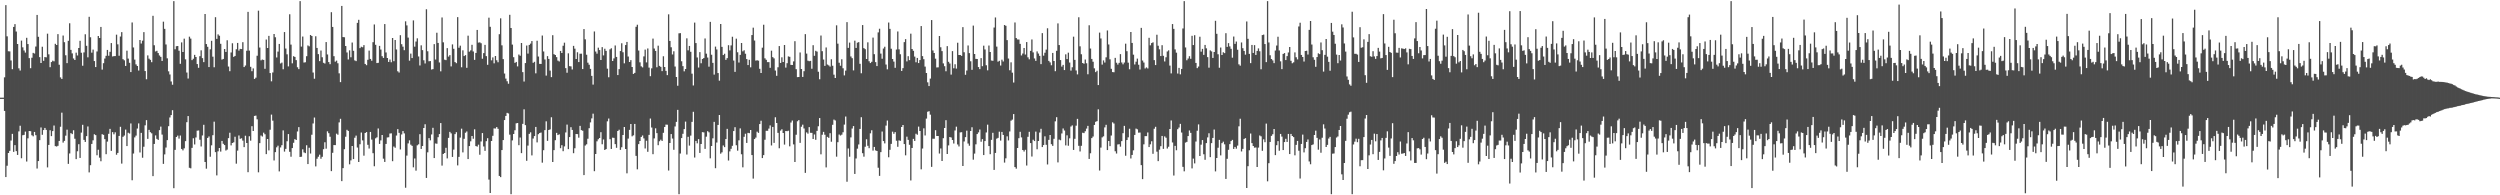 <svg xmlns="http://www.w3.org/2000/svg" width="1920" height="150"><path d="M0 75.000h1v1.000H0zM1 75.000h1v1.000H1zM2 75.000h1v1.000H2zM3 59.372h1v25.826H3zM4 3.967h1v132.038H4zM5 27.894h1v99.387H5zM6 39.347h1v78.169H6zM7 39.497h1v76.387H7zM8 46.451h1v61.503H8zM9 53.147h1v49.649H9zM10 20.670h1v95.961H10zM11 18.551h1v92.919H11zM12 24.210h1v91.854H12zM13 33.790h1v85.202H13zM14 52.454h1v48.459H14zM15 54.187h1v42.398H15zM16 31.165h1v90.364H16zM17 36.328h1v67.541H17zM18 38.745h1v64.827H18zM19 40.407h1v60.656H19zM20 29.021h1v95.056H20zM21 33.857h1v72.370H21zM22 44.639h1v55.967H22zM23 52.365h1v48.395H23zM24 44.328h1v59.547H24zM25 40.620h1v64.100H25zM26 41.111h1v60.233H26zM27 35.729h1v68.101H27zM28 11.488h1v117.954H28zM29 28.242h1v95.442H29zM30 43.863h1v63.766H30zM31 48.397h1v49.522H31zM32 35.875h1v67.668H32zM33 46.673h1v53.222H33zM34 43.830h1v54.415H34zM35 44.013h1v55.746H35zM36 25.882h1v102.685H36zM37 41.720h1v69.605H37zM38 51.597h1v48.431H38zM39 47.690h1v56.860H39zM40 46.585h1v54.100H40zM41 47.104h1v49.302H41zM42 33.639h1v78.599H42zM43 34.553h1v78.008H43zM44 26.211h1v85.754H44zM45 49.736h1v58.486H45zM46 59.439h1v37.895H46zM47 60.627h1v25.900H47zM48 27.280h1v82.243H48zM49 32.389h1v75.816H49zM50 42.453h1v61.716H50zM51 48.483h1v51.077H51zM52 31.341h1v94.525H52zM53 17.874h1v99.999H53zM54 38.322h1v63.910H54zM55 41.004h1v62.012H55zM56 44.882h1v55.181H56zM57 46.074h1v60.497H57zM58 40.465h1v81.771H58zM59 42.609h1v73.577H59zM60 36.885h1v73.842H60zM61 31.350h1v89.944H61zM62 40.482h1v61.362H62zM63 50.484h1v45.357H63zM64 40.224h1v67.198H64zM65 26.299h1v82.685H65zM66 35.200h1v69.342H66zM67 44.026h1v53.113H67zM68 12.894h1v119.522H68zM69 28.633h1v98.233H69zM70 40.426h1v70.103H70zM71 38.087h1v69.706H71zM72 46.881h1v56.213H72zM73 51.501h1v52.272H73zM74 39.523h1v79.698H74zM75 27.650h1v87.338H75zM76 29.189h1v91.909H76zM77 20.689h1v103.140H77zM78 53.479h1v49.609H78zM79 48.550h1v55.048H79zM80 44.934h1v61.902H80zM81 42.835h1v75.613H81zM82 38.365h1v70.375H82zM83 42.792h1v59.988H83zM84 39.762h1v59.208H84zM85 33.060h1v82.816H85zM86 43.359h1v58.113H86zM87 43.111h1v60.073H87zM88 43.059h1v58.560H88zM89 26.641h1v92.197H89zM90 34.065h1v83.397H90zM91 42.780h1v61.620H91zM92 28.074h1v69.328H92zM93 24.698h1v100.953H93zM94 45.487h1v59.564H94zM95 46.310h1v57.782H95zM96 50.641h1v48.884H96zM97 38.922h1v73.244H97zM98 45.018h1v56.934H98zM99 48.242h1v54.337H99zM100 55.366h1v39.460H100zM101 17.233h1v121.234H101zM102 36.430h1v81.507H102zM103 45.785h1v59.737H103zM104 49.454h1v54.676H104zM105 50.704h1v47.997H105zM106 54.178h1v40.588H106zM107 30.723h1v86.385H107zM108 33.433h1v68.586H108zM109 31.238h1v89.876H109zM110 24.697h1v87.994H110zM111 54.558h1v41.674H111zM112 60.853h1v31.422H112zM113 42.521h1v64.126H113zM114 45.049h1v54.670H114zM115 45.977h1v55.572H115zM116 47.750h1v54.658H116zM117 12.158h1v123.123H117zM118 34.779h1v75.745H118zM119 39.526h1v64.486H119zM120 39.039h1v67.626H120zM121 40.777h1v66.705H121zM122 42.600h1v57.366H122zM123 43.667h1v53.547H123zM124 46.814h1v56.534H124zM125 16.665h1v109.205H125zM126 22.175h1v96.403H126zM127 34.134h1v79.145H127zM128 44.808h1v62.805H128zM129 54.795h1v42.139H129zM130 57.214h1v33.011H130zM131 62.576h1v25.808H131zM132 65.055h1v19.559H132zM133 0.859h1v143.698H133zM134 37.818h1v77.267H134zM135 35.476h1v69.735H135zM136 35.313h1v68.840H136zM137 38.984h1v67.483H137zM138 48.979h1v55.130H138zM139 32.538h1v81.859H139zM140 39.916h1v75.584H140zM141 29.719h1v84.225H141zM142 45.568h1v62.823H142zM143 55.724h1v38.114H143zM144 60.308h1v28.852H144zM145 28.171h1v100.675H145zM146 29.649h1v99.651H146zM147 46.188h1v67.398H147zM148 45.098h1v61.096H148zM149 42.156h1v68.807H149zM150 43.751h1v61.839H150zM151 49.196h1v51.160H151zM152 52.096h1v48.092H152zM153 43.185h1v64.136H153zM154 38.670h1v73.790H154zM155 44.632h1v59.410H155zM156 47.715h1v48.155H156zM157 10.752h1v113.644H157zM158 33.866h1v95.679H158zM159 35.956h1v69.967H159zM160 51.491h1v53.333H160zM161 37.873h1v82.491H161zM162 31.337h1v80.259H162zM163 43.506h1v60.338H163zM164 51.667h1v41.777H164zM165 13.216h1v103.622H165zM166 29.834h1v104.889H166zM167 26.396h1v89.827H167zM168 27.450h1v86.229H168zM169 33.654h1v82.800H169zM170 45.749h1v62.464H170zM171 45.272h1v65.191H171zM172 37.653h1v73.761H172zM173 39.866h1v75.753H173zM174 30.915h1v83.957H174zM175 51.078h1v55.022H175zM176 54.671h1v47.293H176zM177 40.318h1v71.327H177zM178 33.247h1v76.579H178zM179 43.689h1v65.620H179zM180 42.977h1v62.052H180zM181 37.843h1v87.839H181zM182 32.973h1v82.713H182zM183 38.883h1v65.143H183zM184 37.518h1v69.078H184zM185 37.702h1v68.469H185zM186 32.405h1v75.578H186zM187 51.507h1v61.475H187zM188 50.337h1v53.905H188zM189 38.977h1v70.871H189zM190 9.105h1v123.156H190zM191 38.867h1v65.774H191zM192 51.309h1v56.702H192zM193 54.682h1v42.219H193zM194 52.511h1v48.116H194zM195 60.607h1v28.412H195zM196 59.650h1v29.137H196zM197 42.810h1v48.839H197zM198 8.203h1v124.145H198zM199 36.498h1v73.419H199zM200 46.346h1v57.762H200zM201 45.707h1v59.162H201zM202 46.037h1v55.850H202zM203 52.856h1v50.241H203zM204 30.369h1v88.017H204zM205 36.865h1v69.886H205zM206 27.548h1v87.964H206zM207 56.094h1v43.529H207zM208 62.441h1v25.552H208zM209 55.659h1v37.016H209zM210 26.104h1v97.110H210zM211 28.607h1v88.232H211zM212 44.115h1v69.019H212zM213 39.629h1v72.263H213zM214 33.758h1v97.888H214zM215 48.733h1v64.535H215zM216 48.067h1v63.428H216zM217 53.172h1v46.972H217zM218 24.641h1v91.763H218zM219 37.289h1v77.058H219zM220 41.725h1v66.776H220zM221 50.997h1v51.975H221zM222 10.979h1v105.587H222zM223 34.248h1v86.110H223zM224 48.635h1v65.092H224zM225 43.137h1v66.533H225zM226 43.700h1v63.138H226zM227 46.164h1v61.360H227zM228 51.646h1v49.343H228zM229 53.107h1v44.515H229zM230 0.859h1v119.692H230zM231 35.772h1v84.621H231zM232 28.043h1v86.650H232zM233 48.044h1v68.980H233zM234 47.805h1v69.794H234zM235 43.178h1v68.389H235zM236 34.930h1v91.094H236zM237 35.585h1v77.887H237zM238 26.866h1v91.057H238zM239 27.662h1v75.812H239zM240 55.691h1v39.112H240zM241 60.493h1v29.779H241zM242 27.835h1v99.961H242zM243 36.837h1v85.048H243zM244 41.580h1v78.809H244zM245 46.944h1v71.859H245zM246 38.833h1v83.063H246zM247 44.001h1v76.415H247zM248 48.214h1v66.374H248zM249 48.786h1v60.449H249zM250 32.291h1v81.905H250zM251 41.846h1v59.008H251zM252 47.651h1v54.632H252zM253 49.286h1v55.714H253zM254 9.365h1v122.042H254zM255 20.665h1v96.706H255zM256 43.140h1v68.261H256zM257 47.364h1v64.088H257zM258 46.566h1v56.092H258zM259 48.565h1v54.888H259zM260 56.337h1v37.646H260zM261 63.057h1v28.203H261zM262 4.551h1v134.549H262zM263 28.444h1v100.661H263zM264 28.622h1v85.964H264zM265 35.326h1v69.711H265zM266 40.273h1v59.413H266zM267 45.646h1v54.910H267zM268 38.634h1v87.563H268zM269 43.992h1v79.198H269zM270 32.672h1v79.434H270zM271 39.033h1v83.118H271zM272 46.363h1v59.395H272zM273 46.942h1v57.187H273zM274 17.559h1v95.754H274zM275 15.213h1v109.216H275zM276 36.943h1v73.864H276zM277 35.869h1v65.912H277zM278 36.289h1v71.551H278zM279 34.649h1v84.917H279zM280 49.079h1v53.048H280zM281 50.057h1v51.380H281zM282 45.934h1v65.280H282zM283 38.858h1v75.209H283zM284 45.268h1v56.081H284zM285 46.657h1v60.558H285zM286 32.396h1v85.270H286zM287 18.792h1v108.912H287zM288 34.421h1v71.795H288zM289 48.420h1v57.070H289zM290 48.222h1v50.464H290zM291 35.232h1v75.299H291zM292 38.025h1v69.787H292zM293 43.152h1v60.537H293zM294 44.468h1v77.413H294zM295 18.488h1v105.897H295zM296 40.279h1v70.241H296zM297 44.549h1v61.034H297zM298 47.552h1v57.875H298zM299 45.733h1v56.795H299zM300 47.837h1v54.552H300zM301 29.196h1v94.583H301zM302 47.019h1v65.532H302zM303 30.728h1v82.753H303zM304 38.011h1v66.067H304zM305 54.751h1v44.425H305zM306 55.731h1v46.290H306zM307 27.056h1v87.713H307zM308 33.942h1v69.332H308zM309 35.816h1v64.834H309zM310 38.537h1v63.888H310zM311 16.366h1v127.801H311zM312 19.489h1v100.013H312zM313 28.858h1v81.288H313zM314 46.570h1v61.200H314zM315 41.183h1v69.928H315zM316 44.571h1v67.442H316zM317 15.676h1v112.857H317zM318 35.830h1v85.866H318zM319 31.913h1v99.143H319zM320 29.446h1v82.190H320zM321 43.346h1v67.502H321zM322 50.285h1v52.766H322zM323 34.828h1v79.562H323zM324 38.514h1v73.606H324zM325 46.290h1v52.034H325zM326 48.754h1v46.661H326zM327 7.120h1v129.541H327zM328 39.379h1v77.626H328zM329 47.047h1v59.056H329zM330 46.881h1v60.890H330zM331 53.387h1v49.865H331zM332 53.069h1v45.057H332zM333 33.912h1v87.461H333zM334 45.699h1v64.459H334zM335 25.158h1v85.234H335zM336 32.956h1v72.416H336zM337 47.994h1v54.947H337zM338 54.807h1v39.718H338zM339 13.390h1v113.797H339zM340 32.514h1v85.687H340zM341 45.805h1v71.722H341zM342 46.169h1v67.318H342zM343 36.978h1v84.672H343zM344 43.481h1v62.418H344zM345 42.319h1v58.959H345zM346 50.970h1v51.458H346zM347 34.083h1v86.467H347zM348 37.476h1v77.440H348zM349 47.655h1v55.350H349zM350 48.552h1v52.992H350zM351 13.150h1v113.855H351zM352 36.648h1v83.843H352zM353 35.088h1v70.587H353zM354 51.676h1v47.151H354zM355 38.641h1v78.391H355zM356 43.076h1v63.505H356zM357 42.363h1v59.595H357zM358 52.047h1v48.939H358zM359 27.387h1v94.801H359zM360 39.685h1v72.495H360zM361 38.700h1v69.864H361zM362 34.395h1v70.070H362zM363 39.545h1v66.979H363zM364 45.997h1v53.339H364zM365 40.676h1v71.512H365zM366 22.983h1v89.626H366zM367 32.735h1v78.384H367zM368 32.512h1v86.336H368zM369 33.210h1v75.418H369zM370 45.124h1v57.080H370zM371 40.784h1v71.684H371zM372 34.446h1v81.428H372zM373 43.117h1v65.301H373zM374 49.757h1v56.386H374zM375 13.552h1v124.366H375zM376 20.577h1v127.626H376zM377 46.350h1v61.945H377zM378 44.076h1v60.244H378zM379 48.619h1v50.007H379zM380 43.027h1v55.693H380zM381 46.294h1v51.272H381zM382 47.802h1v51.106H382zM383 26.258h1v108.854H383zM384 14.086h1v121.937H384zM385 34.817h1v80.451H385zM386 45.428h1v62.159H386zM387 56.493h1v35.694H387zM388 60.380h1v28.641H388zM389 62.424h1v24.282H389zM390 64.288h1v22.837H390zM391 11.371h1v92.079H391zM392 21.519h1v127.622H392zM393 34.262h1v73.548H393zM394 43.952h1v58.944H394zM395 48.263h1v51.757H395zM396 47.541h1v47.176H396zM397 50.980h1v43.490H397zM398 41.894h1v69.640H398zM399 42.828h1v62.804H399zM400 33.011h1v84.613H400zM401 55.412h1v39.694H401zM402 62.605h1v21.356H402zM403 48.447h1v47.675H403zM404 34.988h1v88.497H404zM405 41.163h1v70.640H405zM406 34.503h1v68.282H406zM407 33.481h1v68.150H407zM408 31.528h1v87.816H408zM409 48.221h1v58.149H409zM410 47.470h1v57.017H410zM411 56.332h1v41.156H411zM412 31.288h1v78.052H412zM413 43.404h1v59.640H413zM414 49.073h1v53.051H414zM415 49.083h1v52.701H415zM416 27.277h1v97.665H416zM417 39.541h1v75.835H417zM418 45.668h1v54.267H418zM419 58.075h1v35.084H419zM420 43.124h1v65.078H420zM421 45.269h1v54.559H421zM422 54.238h1v45.139H422zM423 59.228h1v30.817H423zM424 27.010h1v97.429H424zM425 41.645h1v73.641H425zM426 42.247h1v65.451H426zM427 43.883h1v58.153H427zM428 46.557h1v57.194H428zM429 47.208h1v55.983H429zM430 39.108h1v74.711H430zM431 40.694h1v70.840H431zM432 35.102h1v81.023H432zM433 32.756h1v79.670H433zM434 52.305h1v49.451H434zM435 55.885h1v39.794H435zM436 40.939h1v73.604H436zM437 50.810h1v54.464H437zM438 50.993h1v46.690H438zM439 53.350h1v46.453H439zM440 35.228h1v82.446H440zM441 37.360h1v76.518H441zM442 45.306h1v57.616H442zM443 40.153h1v62.874H443zM444 47.648h1v58.056H444zM445 41.252h1v55.423H445zM446 41.211h1v58.728H446zM447 53.035h1v47.372H447zM448 22.339h1v112.138H448zM449 30.211h1v81.580H449zM450 42.033h1v68.799H450zM451 48.106h1v58.425H451zM452 49.695h1v48.764H452zM453 52.910h1v41.115H453zM454 58.272h1v32.681H454zM455 64.991h1v22.319H455zM456 24.185h1v107.295H456zM457 39.558h1v78.707H457zM458 41.218h1v67.311H458zM459 36.610h1v70.349H459zM460 38.438h1v67.549H460zM461 46.081h1v55.442H461zM462 36.178h1v74.626H462zM463 42.567h1v64.551H463zM464 37.436h1v77.771H464zM465 39.074h1v75.427H465zM466 52.743h1v40.424H466zM467 59.345h1v31.710H467zM468 37.871h1v69.043H468zM469 37.061h1v77.295H469zM470 46.855h1v58.869H470zM471 44.873h1v61.009H471zM472 34.896h1v75.780H472zM473 43.717h1v69.805H473zM474 57.626h1v42.974H474zM475 53.106h1v46.517H475zM476 39.211h1v75.895H476zM477 33.231h1v79.849H477zM478 40.151h1v63.551H478zM479 48.625h1v48.904H479zM480 34.606h1v79.831H480zM481 32.205h1v100.916H481zM482 43.435h1v63.020H482zM483 47.594h1v52.162H483zM484 46.173h1v49.077H484zM485 51.466h1v53.256H485zM486 56.760h1v47.158H486zM487 55.980h1v39.189H487zM488 20.585h1v99.131H488zM489 19.005h1v111.018H489zM490 38.814h1v71.870H490zM491 47.886h1v60.419H491zM492 50.924h1v54.238H492zM493 51.740h1v52.301H493zM494 43.327h1v62.964H494zM495 38.080h1v75.918H495zM496 47.904h1v60.201H496zM497 37.246h1v79.333H497zM498 51.940h1v51.642H498zM499 58.518h1v32.502H499zM500 52.501h1v45.431H500zM501 29.624h1v88.820H501zM502 37.298h1v68.987H502zM503 39.130h1v59.448H503zM504 51.682h1v50.551H504zM505 35.097h1v76.429H505zM506 50.604h1v57.908H506zM507 51.333h1v55.919H507zM508 54.631h1v53.596H508zM509 43.214h1v58.776H509zM510 51.449h1v46.078H510zM511 54.451h1v41.268H511zM512 57.709h1v38.112H512zM513 10.988h1v119.969H513zM514 31.433h1v78.409H514zM515 36.306h1v66.645H515zM516 41.849h1v64.568H516zM517 39.353h1v75.678H517zM518 51.105h1v46.027H518zM519 59.122h1v34.472H519zM520 65.824h1v18.546H520zM521 25.615h1v123.526H521zM522 25.428h1v92.494H522zM523 47.045h1v58.997H523zM524 50.787h1v51.970H524zM525 54.766h1v44.364H525zM526 53.016h1v40.374H526zM527 29.451h1v89.229H527zM528 38.680h1v66.381H528zM529 35.262h1v76.548H529zM530 39.774h1v64.386H530zM531 56.585h1v36.988H531zM532 65.639h1v20.212H532zM533 17.349h1v103.625H533zM534 33.084h1v75.155H534zM535 44.130h1v65.963H535zM536 51.842h1v55.002H536zM537 40.061h1v77.400H537zM538 48.602h1v62.005H538zM539 45.298h1v56.165H539zM540 44.614h1v57.058H540zM541 29.529h1v84.820H541zM542 41.230h1v63.726H542zM543 44.201h1v56.567H543zM544 51.211h1v50.431H544zM545 16.817h1v104.766H545zM546 42.045h1v70.094H546zM547 48.303h1v57.950H547zM548 57.288h1v36.319H548zM549 35.774h1v93.383H549zM550 38.010h1v71.461H550zM551 56.103h1v39.844H551zM552 61.956h1v26.359H552zM553 18.439h1v99.573H553zM554 35.999h1v80.971H554zM555 42.304h1v69.434H555zM556 41.289h1v71.716H556zM557 45.975h1v60.851H557zM558 44.623h1v54.341H558zM559 34.692h1v88.604H559zM560 38.726h1v77.570H560zM561 34.853h1v79.415H561zM562 28.197h1v83.780H562zM563 46.481h1v54.153H563zM564 55.210h1v42.477H564zM565 29.700h1v81.876H565zM566 40.127h1v75.571H566zM567 48.029h1v59.729H567zM568 42.136h1v56.469H568zM569 33.024h1v85.459H569zM570 39.427h1v89.101H570zM571 38.622h1v66.418H571zM572 41.285h1v61.446H572zM573 45.378h1v64.391H573zM574 49.954h1v52.065H574zM575 45.917h1v56.402H575zM576 51.686h1v48.174H576zM577 26.943h1v92.136H577zM578 21.272h1v115.915H578zM579 31.155h1v75.631H579zM580 46.557h1v59.138H580zM581 46.294h1v54.839H581zM582 46.596h1v55.438H582zM583 52.863h1v42.421H583zM584 56.087h1v36.612H584zM585 36.587h1v84.798H585zM586 18.990h1v100.137H586zM587 44.813h1v62.503H587zM588 45.922h1v54.524H588zM589 47.705h1v52.748H589zM590 47.729h1v51.020H590zM591 52.051h1v44.234H591zM592 38.892h1v72.808H592zM593 43.879h1v53.608H593zM594 44.833h1v64.869H594zM595 54.144h1v35.939H595zM596 58.194h1v36.272H596zM597 51.642h1v50.378H597zM598 35.365h1v78.482H598zM599 48.356h1v51.964H599zM600 44.028h1v55.244H600zM601 47.597h1v54.534H601zM602 34.539h1v76.518H602zM603 51.919h1v48.672H603zM604 48.534h1v52.232H604zM605 43.327h1v57.059H605zM606 43.603h1v68.780H606zM607 49.798h1v44.285H607zM608 49.912h1v42.661H608zM609 47.131h1v63.790H609zM610 31.648h1v92.784H610zM611 53.145h1v50.319H611zM612 59.261h1v33.879H612zM613 59.153h1v33.035H613zM614 40.297h1v69.408H614zM615 52.979h1v44.352H615zM616 59.068h1v36.663H616zM617 54.694h1v43.969H617zM618 26.195h1v106.559H618zM619 41.171h1v60.506H619zM620 46.609h1v56.071H620zM621 47.004h1v50.618H621zM622 46.738h1v55.243H622zM623 52.782h1v49.244H623zM624 34.705h1v72.056H624zM625 42.875h1v60.384H625zM626 38.995h1v68.393H626zM627 39.642h1v60.855H627zM628 55.081h1v41.888H628zM629 60.880h1v29.784H629zM630 27.263h1v91.285H630zM631 39.335h1v64.148H631zM632 45.741h1v55.550H632zM633 50.575h1v52.891H633zM634 36.469h1v92.098H634zM635 49.587h1v55.541H635zM636 50.217h1v55.686H636zM637 51.140h1v51.145H637zM638 45.510h1v63.339H638zM639 50.493h1v45.330H639zM640 57.350h1v34.523H640zM641 59.927h1v32.601H641zM642 19.457h1v100.868H642zM643 33.538h1v75.648H643zM644 48.187h1v55.139H644zM645 50.508h1v53.583H645zM646 45.511h1v57.899H646zM647 52.428h1v49.128H647zM648 57.885h1v37.820H648zM649 54.237h1v35.247H649zM650 17.012h1v122.551H650zM651 36.758h1v77.276H651zM652 32.725h1v87.626H652zM653 43.383h1v62.140H653zM654 44.681h1v54.040H654zM655 54.091h1v42.741H655zM656 31.227h1v102.369H656zM657 36.789h1v84.909H657zM658 32.749h1v81.438H658zM659 32.366h1v78.580H659zM660 48.978h1v50.064H660zM661 56.285h1v33.749H661zM662 19.239h1v98.398H662zM663 36.986h1v83.333H663zM664 37.763h1v74.947H664zM665 45.309h1v61.643H665zM666 32.533h1v79.417H666zM667 47.041h1v66.786H667zM668 48.453h1v53.963H668zM669 47.463h1v52.563H669zM670 28.859h1v86.826H670zM671 41.619h1v71.220H671zM672 47.724h1v67.807H672zM673 50.755h1v65.196H673zM674 24.865h1v103.968H674zM675 22.078h1v112.990H675zM676 41.165h1v75.684H676zM677 45.103h1v55.894H677zM678 37.277h1v71.045H678zM679 35.878h1v74.247H679zM680 49.576h1v46.870H680zM681 53.236h1v39.335H681zM682 17.292h1v103.507H682zM683 22.168h1v92.864H683zM684 37.435h1v73.062H684zM685 45.316h1v55.801H685zM686 47.333h1v55.439H686zM687 52.074h1v49.394H687zM688 38.055h1v70.026H688zM689 24.187h1v88.575H689zM690 37.901h1v69.914H690zM691 41.657h1v66.474H691zM692 54.485h1v43.059H692zM693 52.304h1v43.694H693zM694 32.362h1v78.296H694zM695 30.062h1v89.216H695zM696 47.161h1v57.809H696zM697 43.179h1v64.227H697zM698 46.170h1v65.020H698zM699 25.876h1v112.697H699zM700 37.652h1v75.986H700zM701 39.000h1v67.643H701zM702 43.460h1v64.794H702zM703 47.795h1v54.917H703zM704 44.509h1v58.960H704zM705 48.415h1v48.799H705zM706 46.141h1v54.444H706zM707 20.028h1v110.014H707zM708 43.106h1v70.985H708zM709 45.445h1v53.108H709zM710 51.171h1v52.871H710zM711 56.086h1v35.015H711zM712 63.248h1v22.548H712zM713 66.120h1v19.271H713zM714 60.384h1v27.673H714zM715 15.394h1v112.775H715zM716 38.772h1v67.786H716zM717 40.697h1v65.863H717zM718 45.057h1v54.959H718zM719 51.791h1v52.655H719zM720 51.707h1v52.745H720zM721 27.659h1v90.244H721zM722 36.291h1v77.738H722zM723 39.295h1v84.367H723zM724 48.687h1v57.449H724zM725 50.861h1v47.460H725zM726 54.715h1v37.605H726zM727 35.410h1v82.847H727zM728 47.456h1v64.210H728zM729 48.800h1v56.424H729zM730 57.319h1v48.294H730zM731 39.269h1v68.260H731zM732 52.419h1v57.823H732zM733 49.375h1v50.837H733zM734 52.677h1v44.602H734zM735 32.839h1v78.100H735zM736 42.249h1v70.215H736zM737 42.234h1v59.462H737zM738 42.894h1v58.626H738zM739 20.848h1v106.653H739zM740 40.133h1v68.528H740zM741 57.472h1v47.858H741zM742 54.172h1v46.190H742zM743 34.897h1v75.311H743zM744 40.787h1v71.156H744zM745 47.061h1v53.544H745zM746 53.593h1v44.139H746zM747 19.657h1v102.954H747zM748 41.478h1v76.488H748zM749 45.185h1v65.658H749zM750 45.337h1v57.613H750zM751 51.507h1v50.193H751zM752 53.080h1v46.378H752zM753 44.641h1v64.223H753zM754 50.824h1v56.024H754zM755 35.051h1v84.019H755zM756 37.982h1v70.352H756zM757 50.133h1v51.612H757zM758 54.040h1v41.691H758zM759 34.992h1v77.172H759zM760 39.914h1v78.486H760zM761 46.515h1v60.899H761zM762 46.692h1v55.310H762zM763 21.136h1v109.348H763zM764 13.421h1v104.014H764zM765 35.776h1v70.738H765zM766 47.377h1v58.510H766zM767 46.670h1v54.444H767zM768 50.347h1v57.632H768zM769 45.811h1v55.508H769zM770 47.223h1v56.411H770zM771 19.180h1v105.674H771zM772 19.795h1v101.827H772zM773 30.839h1v73.889H773zM774 44.971h1v62.906H774zM775 53.981h1v46.963H775zM776 47.852h1v44.838H776zM777 55.784h1v36.060H777zM778 63.363h1v24.260H778zM779 17.269h1v111.024H779zM780 29.245h1v100.288H780zM781 30.318h1v83.338H781zM782 30.388h1v75.731H782zM783 33.677h1v67.562H783zM784 42.577h1v62.940H784zM785 41.127h1v74.075H785zM786 36.886h1v79.486H786zM787 41.895h1v73.147H787zM788 32.307h1v94.846H788zM789 44.010h1v61.071H789zM790 45.564h1v55.659H790zM791 39.059h1v70.793H791zM792 30.309h1v89.903H792zM793 40.250h1v67.049H793zM794 44.890h1v63.458H794zM795 46.728h1v54.344H795zM796 39.462h1v75.172H796zM797 41.105h1v67.194H797zM798 42.921h1v58.855H798zM799 49.242h1v49.668H799zM800 25.461h1v87.470H800zM801 42.740h1v68.682H801zM802 40.524h1v64.174H802zM803 38.078h1v73.127H803zM804 21.712h1v104.575H804zM805 46.746h1v60.679H805zM806 47.924h1v55.754H806zM807 50.116h1v60.654H807zM808 40.650h1v71.385H808zM809 46.825h1v59.759H809zM810 54.658h1v38.502H810zM811 38.995h1v51.010H811zM812 17.981h1v106.765H812zM813 34.603h1v72.620H813zM814 46.132h1v61.617H814zM815 51.136h1v51.391H815zM816 49.824h1v48.838H816zM817 53.824h1v46.401H817zM818 41.711h1v69.971H818zM819 45.372h1v58.585H819zM820 40.471h1v71.474H820zM821 48.039h1v58.193H821zM822 54.220h1v42.968H822zM823 51.682h1v44.600H823zM824 28.174h1v86.962H824zM825 45.995h1v60.614H825zM826 54.138h1v42.366H826zM827 57.160h1v34.139H827zM828 13.248h1v98.734H828zM829 35.561h1v80.761H829zM830 41.698h1v70.302H830zM831 48.366h1v53.587H831zM832 48.932h1v53.332H832zM833 45.747h1v55.089H833zM834 48.563h1v50.214H834zM835 57.061h1v39.623H835zM836 19.424h1v102.638H836zM837 37.260h1v80.458H837zM838 45.283h1v60.778H838zM839 47.432h1v57.429H839zM840 52.456h1v43.471H840zM841 55.389h1v38.158H841zM842 54.343h1v38.677H842zM843 65.334h1v18.652H843zM844 25.021h1v105.967H844zM845 29.538h1v83.829H845zM846 49.597h1v55.927H846zM847 46.382h1v58.323H847zM848 48.002h1v49.861H848zM849 44.037h1v51.789H849zM850 23.412h1v91.861H850zM851 34.130h1v74.169H851zM852 45.566h1v66.659H852zM853 52.854h1v51.212H853zM854 55.372h1v38.562H854zM855 55.479h1v39.386H855zM856 44.465h1v71.704H856zM857 48.167h1v69.724H857zM858 49.594h1v61.333H858zM859 48.276h1v62.451H859zM860 41.570h1v71.078H860zM861 47.949h1v60.424H861zM862 49.388h1v52.888H862zM863 48.042h1v48.625H863zM864 33.551h1v86.032H864zM865 39.319h1v68.227H865zM866 48.117h1v57.337H866zM867 53.218h1v45.642H867zM868 24.562h1v97.133H868zM869 32.958h1v86.008H869zM870 41.974h1v73.460H870zM871 49.529h1v54.087H871zM872 47.377h1v51.413H872zM873 45.016h1v54.313H873zM874 49.715h1v52.164H874zM875 53.391h1v48.398H875zM876 21.379h1v105.452H876zM877 46.495h1v91.075H877zM878 48.029h1v62.809H878zM879 52.588h1v51.967H879zM880 51.773h1v52.753H880zM881 52.584h1v49.131H881zM882 29.044h1v83.898H882zM883 34.791h1v76.054H883zM884 33.063h1v75.439H884zM885 32.505h1v85.628H885zM886 46.189h1v52.681H886zM887 49.975h1v47.392H887zM888 26.684h1v89.814H888zM889 35.109h1v88.653H889zM890 37.887h1v77.049H890zM891 43.068h1v69.216H891zM892 34.716h1v69.706H892zM893 42.850h1v71.462H893zM894 47.191h1v57.587H894zM895 43.995h1v61.785H895zM896 39.504h1v74.576H896zM897 38.652h1v74.050H897zM898 50.406h1v48.671H898zM899 56.346h1v36.184H899zM900 18.492h1v90.898H900zM901 22.169h1v112.661H901zM902 37.928h1v74.073H902zM903 40.464h1v74.924H903zM904 56.449h1v42.769H904zM905 52.129h1v45.820H905zM906 57.098h1v38.049H906zM907 52.924h1v48.874H907zM908 21.881h1v106.247H908zM909 0.859h1v130.718H909zM910 36.476h1v73.043H910zM911 46.292h1v62.653H911zM912 44.945h1v59.574H912zM913 43.146h1v57.068H913zM914 45.168h1v56.861H914zM915 27.481h1v101.864H915zM916 34.636h1v87.168H916zM917 27.038h1v98.437H917zM918 48.355h1v60.329H918zM919 52.328h1v48.051H919zM920 51.104h1v44.437H920zM921 28.200h1v91.595H921zM922 39.700h1v71.417H922zM923 37.554h1v70.022H923zM924 42.123h1v76.369H924zM925 34.498h1v88.230H925zM926 37.105h1v72.796H926zM927 43.857h1v61.645H927zM928 51.979h1v50.368H928zM929 38.723h1v81.940H929zM930 39.483h1v70.427H930zM931 44.490h1v61.466H931zM932 39.933h1v59.575H932zM933 15.960h1v115.697H933zM934 25.935h1v95.425H934zM935 41.673h1v71.787H935zM936 52.035h1v55.363H936zM937 36.513h1v82.815H937zM938 42.225h1v67.700H938zM939 40.134h1v68.666H939zM940 40.809h1v70.025H940zM941 25.510h1v111.889H941zM942 36.011h1v85.934H942zM943 33.128h1v81.923H943zM944 35.611h1v75.078H944zM945 37.497h1v70.862H945zM946 44.280h1v63.121H946zM947 28.078h1v86.325H947zM948 33.698h1v79.133H948zM949 31.899h1v82.258H949zM950 38.210h1v73.602H950zM951 49.405h1v47.635H951zM952 50.448h1v40.759H952zM953 32.607h1v83.737H953zM954 37.034h1v77.295H954zM955 39.123h1v67.596H955zM956 42.006h1v64.096H956zM957 16.486h1v127.874H957zM958 29.818h1v97.814H958zM959 41.377h1v74.040H959zM960 48.504h1v54.043H960zM961 34.491h1v75.432H961zM962 40.636h1v71.470H962zM963 34.652h1v78.746H963zM964 42.209h1v71.058H964zM965 39.104h1v89.134H965zM966 37.191h1v76.174H966zM967 39.395h1v64.622H967zM968 53.182h1v51.517H968zM969 26.925h1v88.902H969zM970 26.559h1v80.468H970zM971 33.867h1v75.364H971zM972 47.713h1v47.198H972zM973 0.859h1v138.426H973zM974 32.593h1v92.734H974zM975 42.448h1v66.573H975zM976 45.302h1v59.040H976zM977 46.392h1v56.747H977zM978 48.479h1v50.580H978zM979 38.823h1v80.343H979zM980 34.969h1v76.534H980zM981 28.227h1v80.172H981zM982 38.759h1v76.981H982zM983 47.118h1v55.743H983zM984 53.074h1v51.843H984zM985 41.429h1v73.843H985zM986 40.732h1v68.363H986zM987 46.124h1v60.497H987zM988 43.128h1v65.882H988zM989 40.301h1v62.572H989zM990 36.101h1v82.239H990zM991 46.706h1v56.137H991zM992 48.572h1v55.890H992zM993 47.864h1v57.444H993zM994 40.240h1v79.069H994zM995 43.972h1v67.304H995zM996 45.602h1v62.636H996zM997 20.342h1v95.410H997zM998 17.452h1v119.671H998zM999 42.186h1v68.367H999zM1000 43.769h1v59.584H1000zM1001 47.237h1v69.783H1001zM1002 39.178h1v74.652H1002zM1003 38.980h1v70.001H1003zM1004 41.876h1v65.209H1004zM1005 22.924h1v101.098H1005zM1006 16.108h1v110.026H1006zM1007 34.182h1v77.243H1007zM1008 43.988h1v66.914H1008zM1009 45.918h1v57.781H1009zM1010 51.307h1v49.070H1010zM1011 43.817h1v62.073H1011zM1012 40.974h1v73.969H1012zM1013 41.597h1v65.507H1013zM1014 32.590h1v84.712H1014zM1015 38.551h1v67.234H1015zM1016 55.013h1v40.461H1016zM1017 42.132h1v56.563H1017zM1018 29.969h1v82.947H1018zM1019 43.527h1v67.727H1019zM1020 47.535h1v58.880H1020zM1021 54.348h1v50.760H1021zM1022 17.595h1v131.547H1022zM1023 24.307h1v93.717H1023zM1024 26.879h1v90.994H1024zM1025 33.577h1v79.392H1025zM1026 41.944h1v63.698H1026zM1027 48.523h1v56.277H1027zM1028 42.239h1v57.587H1028zM1029 46.498h1v50.279H1029zM1030 18.682h1v115.227H1030zM1031 21.105h1v117.123H1031zM1032 33.392h1v91.779H1032zM1033 39.612h1v68.562H1033zM1034 58.749h1v32.446H1034zM1035 61.263h1v26.815H1035zM1036 64.818h1v21.408H1036zM1037 65.840h1v19.922H1037zM1038 9.026h1v140.116H1038zM1039 28.713h1v82.234H1039zM1040 41.321h1v67.481H1040zM1041 41.298h1v65.201H1041zM1042 41.949h1v67.241H1042zM1043 47.545h1v59.073H1043zM1044 20.891h1v106.807H1044zM1045 36.667h1v86.348H1045zM1046 36.321h1v86.670H1046zM1047 30.230h1v75.032H1047zM1048 57.754h1v33.291H1048zM1049 63.581h1v24.762H1049zM1050 32.164h1v97.633H1050zM1051 26.215h1v93.094H1051zM1052 43.200h1v67.807H1052zM1053 43.637h1v63.817H1053zM1054 39.307h1v79.128H1054zM1055 43.326h1v59.339H1055zM1056 45.189h1v63.334H1056zM1057 43.055h1v59.924H1057zM1058 36.779h1v86.068H1058zM1059 39.619h1v77.035H1059zM1060 44.815h1v63.022H1060zM1061 44.510h1v61.438H1061zM1062 10.877h1v119.921H1062zM1063 33.371h1v88.319H1063zM1064 42.267h1v63.613H1064zM1065 53.654h1v47.232H1065zM1066 35.954h1v77.415H1066zM1067 39.941h1v79.739H1067zM1068 40.610h1v65.733H1068zM1069 59.223h1v35.380H1069zM1070 15.162h1v110.658H1070zM1071 25.533h1v98.170H1071zM1072 40.387h1v79.406H1072zM1073 40.498h1v76.415H1073zM1074 36.748h1v81.936H1074zM1075 44.131h1v64.578H1075zM1076 37.094h1v80.956H1076zM1077 37.402h1v80.487H1077zM1078 37.683h1v79.830H1078zM1079 37.119h1v82.621H1079zM1080 40.240h1v69.960H1080zM1081 49.418h1v52.084H1081zM1082 37.493h1v78.747H1082zM1083 37.749h1v85.497H1083zM1084 42.967h1v63.064H1084zM1085 45.247h1v62.513H1085zM1086 29.469h1v95.651H1086zM1087 16.995h1v108.129H1087zM1088 31.550h1v82.380H1088zM1089 40.885h1v72.816H1089zM1090 36.073h1v78.633H1090zM1091 38.776h1v79.947H1091zM1092 44.826h1v61.950H1092zM1093 42.346h1v63.420H1093zM1094 42.300h1v70.560H1094zM1095 6.893h1v115.360H1095zM1096 35.377h1v82.545H1096zM1097 47.212h1v59.191H1097zM1098 45.241h1v63.418H1098zM1099 57.888h1v30.655H1099zM1100 60.617h1v29.590H1100zM1101 61.409h1v28.927H1101zM1102 22.058h1v93.253H1102zM1103 15.872h1v117.441H1103zM1104 42.807h1v75.604H1104zM1105 46.980h1v59.826H1105zM1106 48.952h1v55.743H1106zM1107 46.589h1v59.204H1107zM1108 26.590h1v88.333H1108zM1109 34.876h1v90.198H1109zM1110 43.508h1v80.688H1110zM1111 28.245h1v97.745H1111zM1112 52.320h1v46.356H1112zM1113 55.477h1v38.927H1113zM1114 42.890h1v65.355H1114zM1115 22.386h1v94.372H1115zM1116 43.135h1v75.423H1116zM1117 43.969h1v69.809H1117zM1118 48.872h1v59.615H1118zM1119 26.860h1v86.106H1119zM1120 47.878h1v63.732H1120zM1121 46.833h1v59.777H1121zM1122 55.625h1v40.634H1122zM1123 38.324h1v75.064H1123zM1124 39.341h1v69.035H1124zM1125 42.181h1v59.077H1125zM1126 53.210h1v44.001H1126zM1127 11.120h1v113.932H1127zM1128 35.012h1v71.973H1128zM1129 43.178h1v61.930H1129zM1130 44.730h1v54.202H1130zM1131 41.802h1v68.178H1131zM1132 50.130h1v57.463H1132zM1133 49.149h1v51.171H1133zM1134 51.575h1v41.195H1134zM1135 9.758h1v116.446H1135zM1136 39.806h1v84.234H1136zM1137 41.353h1v68.152H1137zM1138 45.281h1v61.200H1138zM1139 47.792h1v55.007H1139zM1140 46.474h1v50.002H1140zM1141 28.079h1v91.727H1141zM1142 42.435h1v69.451H1142zM1143 31.346h1v90.785H1143zM1144 44.821h1v59.157H1144zM1145 58.565h1v34.551H1145zM1146 60.642h1v25.543H1146zM1147 34.472h1v86.837H1147zM1148 40.979h1v73.603H1148zM1149 49.752h1v61.968H1149zM1150 50.158h1v61.104H1150zM1151 37.187h1v70.742H1151zM1152 45.983h1v61.920H1152zM1153 48.012h1v55.536H1153zM1154 53.208h1v52.435H1154zM1155 22.926h1v99.245H1155zM1156 32.401h1v79.213H1156zM1157 37.217h1v71.565H1157zM1158 40.203h1v71.489H1158zM1159 8.601h1v132.375H1159zM1160 34.002h1v87.883H1160zM1161 35.864h1v88.569H1161zM1162 51.357h1v52.170H1162zM1163 34.160h1v74.016H1163zM1164 45.824h1v53.737H1164zM1165 59.138h1v32.205H1165zM1166 60.616h1v26.692H1166zM1167 8.501h1v124.019H1167zM1168 34.815h1v90.700H1168zM1169 39.059h1v77.677H1169zM1170 38.643h1v71.881H1170zM1171 42.121h1v64.626H1171zM1172 48.704h1v53.984H1172zM1173 28.591h1v86.878H1173zM1174 37.714h1v78.721H1174zM1175 39.073h1v82.638H1175zM1176 40.917h1v62.031H1176zM1177 53.095h1v38.668H1177zM1178 61.007h1v28.950H1178zM1179 22.406h1v110.069H1179zM1180 37.428h1v87.706H1180zM1181 46.629h1v58.935H1181zM1182 46.139h1v54.325H1182zM1183 36.674h1v64.765H1183zM1184 35.385h1v87.081H1184zM1185 43.413h1v59.036H1185zM1186 49.851h1v56.925H1186zM1187 28.042h1v103.987H1187zM1188 36.787h1v86.933H1188zM1189 47.466h1v57.851H1189zM1190 48.210h1v53.442H1190zM1191 33.714h1v87.232H1191zM1192 16.265h1v112.207H1192zM1193 37.995h1v71.226H1193zM1194 48.065h1v58.462H1194zM1195 33.306h1v82.911H1195zM1196 41.777h1v73.301H1196zM1197 50.807h1v47.584H1197zM1198 50.359h1v43.446H1198zM1199 29.087h1v102.740H1199zM1200 23.678h1v101.618H1200zM1201 35.782h1v80.886H1201zM1202 34.861h1v79.006H1202zM1203 40.680h1v71.590H1203zM1204 45.255h1v66.313H1204zM1205 48.095h1v59.158H1205zM1206 40.908h1v72.612H1206zM1207 33.821h1v71.971H1207zM1208 30.118h1v93.822H1208zM1209 45.055h1v62.666H1209zM1210 54.951h1v44.493H1210zM1211 46.285h1v60.772H1211zM1212 31.703h1v86.292H1212zM1213 47.250h1v54.948H1213zM1214 49.783h1v46.665H1214zM1215 51.522h1v54.569H1215zM1216 31.123h1v107.554H1216zM1217 40.234h1v69.752H1217zM1218 42.731h1v59.577H1218zM1219 38.153h1v62.505H1219zM1220 39.893h1v68.918H1220zM1221 44.569h1v59.534H1221zM1222 40.255h1v64.640H1222zM1223 44.484h1v60.850H1223zM1224 13.363h1v123.104H1224zM1225 34.359h1v84.878H1225zM1226 46.530h1v66.061H1226zM1227 51.876h1v50.656H1227zM1228 42.339h1v61.042H1228zM1229 53.167h1v42.589H1229zM1230 58.743h1v34.133H1230zM1231 60.597h1v28.878H1231zM1232 14.525h1v114.198H1232zM1233 37.328h1v82.154H1233zM1234 45.984h1v59.806H1234zM1235 45.331h1v60.363H1235zM1236 44.153h1v66.370H1236zM1237 54.016h1v42.991H1237zM1238 32.891h1v77.244H1238zM1239 43.987h1v58.174H1239zM1240 39.169h1v69.365H1240zM1241 44.025h1v58.230H1241zM1242 58.670h1v33.786H1242zM1243 62.047h1v29.091H1243zM1244 24.890h1v97.886H1244zM1245 36.115h1v74.024H1245zM1246 42.166h1v61.591H1246zM1247 41.920h1v56.494H1247zM1248 39.201h1v74.612H1248zM1249 41.644h1v62.908H1249zM1250 41.988h1v60.458H1250zM1251 47.145h1v63.926H1251zM1252 32.642h1v71.300H1252zM1253 43.046h1v58.234H1253zM1254 50.036h1v48.433H1254zM1255 51.019h1v46.874H1255zM1256 27.136h1v94.884H1256zM1257 41.368h1v67.745H1257zM1258 54.148h1v44.820H1258zM1259 59.534h1v33.896H1259zM1260 39.459h1v66.312H1260zM1261 33.982h1v68.421H1261zM1262 45.214h1v50.424H1262zM1263 52.667h1v44.066H1263zM1264 17.122h1v114.800H1264zM1265 33.118h1v85.585H1265zM1266 41.095h1v59.192H1266zM1267 48.476h1v50.646H1267zM1268 48.623h1v51.862H1268zM1269 44.841h1v52.759H1269zM1270 31.643h1v73.302H1270zM1271 40.252h1v66.162H1271zM1272 45.326h1v73.416H1272zM1273 32.535h1v73.878H1273zM1274 58.220h1v34.173H1274zM1275 56.122h1v36.584H1275zM1276 31.790h1v78.150H1276zM1277 30.921h1v86.090H1277zM1278 42.606h1v62.964H1278zM1279 46.724h1v56.290H1279zM1280 43.507h1v73.195H1280zM1281 32.764h1v75.220H1281zM1282 42.389h1v61.588H1282zM1283 49.259h1v49.013H1283zM1284 37.570h1v68.948H1284zM1285 38.338h1v71.771H1285zM1286 45.017h1v54.900H1286zM1287 52.964h1v42.965H1287zM1288 36.674h1v79.516H1288zM1289 32.567h1v94.016H1289zM1290 37.953h1v68.677H1290zM1291 47.951h1v51.062H1291zM1292 41.662h1v60.444H1292zM1293 51.611h1v46.730H1293zM1294 60.172h1v33.447H1294zM1295 56.019h1v42.321H1295zM1296 13.203h1v114.540H1296zM1297 11.191h1v120.994H1297zM1298 27.906h1v88.995H1298zM1299 39.715h1v71.277H1299zM1300 44.812h1v63.855H1300zM1301 49.455h1v57.781H1301zM1302 37.636h1v73.653H1302zM1303 35.543h1v79.876H1303zM1304 44.671h1v66.730H1304zM1305 33.090h1v93.378H1305zM1306 53.873h1v37.612H1306zM1307 52.722h1v41.977H1307zM1308 37.556h1v72.362H1308zM1309 31.856h1v96.123H1309zM1310 41.577h1v68.357H1310zM1311 47.155h1v63.146H1311zM1312 42.183h1v68.084H1312zM1313 30.644h1v81.784H1313zM1314 47.354h1v59.447H1314zM1315 52.827h1v48.282H1315zM1316 42.144h1v70.185H1316zM1317 30.913h1v83.062H1317zM1318 49.650h1v60.322H1318zM1319 51.004h1v53.405H1319zM1320 48.520h1v54.140H1320zM1321 26.624h1v86.980H1321zM1322 42.680h1v66.356H1322zM1323 50.499h1v50.658H1323zM1324 52.044h1v44.812H1324zM1325 37.605h1v72.322H1325zM1326 46.910h1v58.145H1326zM1327 51.588h1v44.654H1327zM1328 50.040h1v57.054H1328zM1329 0.859h1v126.697H1329zM1330 33.995h1v75.755H1330zM1331 47.433h1v57.018H1331zM1332 52.662h1v50.675H1332zM1333 50.294h1v51.193H1333zM1334 48.697h1v49.706H1334zM1335 41.673h1v72.117H1335zM1336 44.261h1v59.498H1336zM1337 40.957h1v82.030H1337zM1338 48.980h1v65.676H1338zM1339 55.276h1v38.053H1339zM1340 57.075h1v34.409H1340zM1341 28.298h1v93.301H1341zM1342 41.240h1v58.317H1342zM1343 46.475h1v57.712H1343zM1344 50.548h1v56.680H1344zM1345 20.766h1v123.680H1345zM1346 33.736h1v77.474H1346zM1347 43.319h1v56.452H1347zM1348 45.908h1v62.507H1348zM1349 45.870h1v58.059H1349zM1350 51.273h1v52.726H1350zM1351 48.552h1v58.031H1351zM1352 51.266h1v51.562H1352zM1353 29.738h1v92.498H1353zM1354 27.524h1v91.019H1354zM1355 50.883h1v61.342H1355zM1356 49.398h1v53.108H1356zM1357 44.908h1v62.766H1357zM1358 43.374h1v63.385H1358zM1359 55.938h1v39.314H1359zM1360 59.157h1v34.778H1360zM1361 12.994h1v118.121H1361zM1362 34.725h1v76.118H1362zM1363 38.991h1v82.004H1363zM1364 43.630h1v64.734H1364zM1365 48.822h1v51.624H1365zM1366 53.058h1v49.346H1366zM1367 32.619h1v77.498H1367zM1368 29.601h1v80.398H1368zM1369 37.129h1v81.660H1369zM1370 37.727h1v68.603H1370zM1371 53.081h1v45.343H1371zM1372 55.449h1v36.352H1372zM1373 37.531h1v79.931H1373zM1374 41.629h1v83.330H1374zM1375 47.520h1v67.622H1375zM1376 49.578h1v65.305H1376zM1377 29.042h1v83.236H1377zM1378 46.206h1v68.938H1378zM1379 48.264h1v54.215H1379zM1380 52.439h1v48.452H1380zM1381 38.663h1v66.193H1381zM1382 34.509h1v80.195H1382zM1383 50.353h1v51.373H1383zM1384 53.280h1v48.852H1384zM1385 15.051h1v102.781H1385zM1386 27.219h1v93.738H1386zM1387 44.852h1v58.883H1387zM1388 53.028h1v44.436H1388zM1389 40.924h1v70.503H1389zM1390 33.557h1v79.958H1390zM1391 47.956h1v48.129H1391zM1392 52.154h1v37.644H1392zM1393 24.852h1v86.573H1393zM1394 36.398h1v81.189H1394zM1395 40.169h1v63.968H1395zM1396 50.086h1v55.784H1396zM1397 50.034h1v51.962H1397zM1398 49.304h1v50.845H1398zM1399 37.749h1v71.704H1399zM1400 37.203h1v68.178H1400zM1401 41.365h1v59.642H1401zM1402 35.100h1v78.964H1402zM1403 49.811h1v51.136H1403zM1404 52.467h1v44.854H1404zM1405 38.746h1v63.993H1405zM1406 41.055h1v67.890H1406zM1407 41.007h1v62.209H1407zM1408 42.778h1v59.357H1408zM1409 17.042h1v110.040H1409zM1410 23.741h1v104.123H1410zM1411 40.267h1v64.587H1411zM1412 41.781h1v66.530H1412zM1413 53.282h1v44.473H1413zM1414 52.758h1v39.005H1414zM1415 58.020h1v37.877H1415zM1416 57.205h1v35.258H1416zM1417 45.302h1v60.396H1417zM1418 13.695h1v118.257H1418zM1419 38.893h1v72.260H1419zM1420 32.658h1v71.388H1420zM1421 48.743h1v52.566H1421zM1422 51.353h1v45.520H1422zM1423 60.841h1v27.508H1423zM1424 62.727h1v26.131H1424zM1425 38.476h1v62.769H1425zM1426 11.659h1v116.799H1426zM1427 25.328h1v92.748H1427zM1428 36.148h1v71.570H1428zM1429 48.118h1v56.590H1429zM1430 45.866h1v56.212H1430zM1431 48.259h1v49.918H1431zM1432 25.417h1v83.265H1432zM1433 32.625h1v70.972H1433zM1434 30.098h1v79.568H1434zM1435 46.154h1v61.785H1435zM1436 60.805h1v32.111H1436zM1437 60.513h1v28.647H1437zM1438 23.457h1v83.969H1438zM1439 39.018h1v64.946H1439zM1440 46.467h1v51.993H1440zM1441 52.498h1v43.951H1441zM1442 38.099h1v84.564H1442zM1443 44.474h1v57.351H1443zM1444 42.799h1v61.633H1444zM1445 50.829h1v45.484H1445zM1446 30.240h1v84.053H1446zM1447 45.575h1v60.262H1447zM1448 48.531h1v51.315H1448zM1449 44.180h1v54.870H1449zM1450 24.412h1v95.064H1450zM1451 35.040h1v72.920H1451zM1452 44.458h1v60.780H1452zM1453 61.996h1v31.099H1453zM1454 48.370h1v53.766H1454zM1455 48.304h1v52.358H1455zM1456 50.173h1v48.942H1456zM1457 62.268h1v26.997H1457zM1458 3.553h1v117.883H1458zM1459 38.388h1v71.290H1459zM1460 48.439h1v55.424H1460zM1461 50.819h1v48.137H1461zM1462 49.572h1v47.703H1462zM1463 56.085h1v37.984H1463zM1464 45.626h1v65.597H1464zM1465 46.195h1v55.784H1465zM1466 39.082h1v72.808H1466zM1467 41.296h1v71.912H1467zM1468 54.986h1v40.812H1468zM1469 56.267h1v38.124H1469zM1470 42.862h1v64.016H1470zM1471 42.646h1v60.128H1471zM1472 52.708h1v43.283H1472zM1473 59.323h1v38.228H1473zM1474 27.160h1v96.064H1474zM1475 45.226h1v74.134H1475zM1476 49.519h1v57.048H1476zM1477 46.855h1v55.462H1477zM1478 50.645h1v50.958H1478zM1479 51.755h1v47.385H1479zM1480 54.836h1v40.672H1480zM1481 56.154h1v39.264H1481zM1482 32.012h1v79.702H1482zM1483 34.262h1v87.872H1483zM1484 41.167h1v70.057H1484zM1485 52.241h1v50.730H1485zM1486 53.636h1v47.248H1486zM1487 58.531h1v31.347H1487zM1488 63.673h1v21.299H1488zM1489 66.172h1v16.632H1489zM1490 8.810h1v107.980H1490zM1491 13.885h1v111.312H1491zM1492 43.373h1v69.599H1492zM1493 46.872h1v61.751H1493zM1494 44.326h1v58.515H1494zM1495 46.930h1v51.102H1495zM1496 42.597h1v68.621H1496zM1497 37.314h1v70.565H1497zM1498 40.386h1v66.013H1498zM1499 41.385h1v61.988H1499zM1500 53.915h1v43.166H1500zM1501 58.038h1v34.992H1501zM1502 40.699h1v61.687H1502zM1503 33.960h1v86.385H1503zM1504 50.451h1v50.947H1504zM1505 52.698h1v47.539H1505zM1506 40.941h1v68.869H1506zM1507 36.983h1v74.081H1507zM1508 54.256h1v40.233H1508zM1509 58.141h1v34.311H1509zM1510 45.265h1v70.383H1510zM1511 40.713h1v78.629H1511zM1512 50.159h1v51.569H1512zM1513 50.419h1v47.823H1513zM1514 33.119h1v65.925H1514zM1515 29.498h1v89.971H1515zM1516 50.899h1v51.813H1516zM1517 54.544h1v45.484H1517zM1518 42.536h1v59.820H1518zM1519 36.599h1v69.369H1519zM1520 54.057h1v42.350H1520zM1521 53.482h1v43.081H1521zM1522 39.286h1v78.539H1522zM1523 21.911h1v102.192H1523zM1524 49.768h1v63.946H1524zM1525 53.585h1v56.148H1525zM1526 53.488h1v50.125H1526zM1527 54.260h1v48.844H1527zM1528 54.408h1v47.333H1528zM1529 39.373h1v79.299H1529zM1530 47.423h1v62.259H1530zM1531 35.939h1v73.981H1531zM1532 48.192h1v63.405H1532zM1533 57.067h1v34.995H1533zM1534 57.486h1v36.649H1534zM1535 44.194h1v68.043H1535zM1536 42.888h1v66.555H1536zM1537 46.963h1v57.666H1537zM1538 46.580h1v57.136H1538zM1539 28.532h1v82.302H1539zM1540 54.108h1v48.684H1540zM1541 58.207h1v35.840H1541zM1542 53.970h1v39.147H1542zM1543 29.947h1v85.213H1543zM1544 48.216h1v54.150H1544zM1545 53.932h1v42.351H1545zM1546 54.091h1v38.714H1546zM1547 6.486h1v116.940H1547zM1548 30.792h1v79.528H1548zM1549 48.559h1v57.969H1549zM1550 54.621h1v43.952H1550zM1551 34.833h1v74.937H1551zM1552 51.406h1v57.300H1552zM1553 51.671h1v54.526H1553zM1554 57.849h1v37.366H1554zM1555 20.594h1v127.848H1555zM1556 25.264h1v95.732H1556zM1557 31.156h1v81.202H1557zM1558 36.849h1v62.840H1558zM1559 45.554h1v59.823H1559zM1560 54.280h1v46.567H1560zM1561 36.805h1v79.849H1561zM1562 38.633h1v73.906H1562zM1563 35.631h1v82.062H1563zM1564 33.782h1v76.403H1564zM1565 45.617h1v58.289H1565zM1566 56.521h1v37.069H1566zM1567 43.940h1v72.914H1567zM1568 48.462h1v62.401H1568zM1569 45.408h1v54.774H1569zM1570 41.861h1v56.859H1570zM1571 30.511h1v93.796H1571zM1572 35.354h1v67.735H1572zM1573 41.825h1v58.379H1573zM1574 42.881h1v58.065H1574zM1575 43.918h1v68.716H1575zM1576 47.074h1v63.304H1576zM1577 48.578h1v51.331H1577zM1578 53.527h1v45.330H1578zM1579 28.094h1v110.696H1579zM1580 31.562h1v80.612H1580zM1581 47.402h1v64.654H1581zM1582 48.143h1v50.903H1582zM1583 43.657h1v59.701H1583zM1584 42.697h1v60.730H1584zM1585 43.996h1v53.221H1585zM1586 51.157h1v46.125H1586zM1587 10.657h1v117.591H1587zM1588 27.725h1v83.442H1588zM1589 39.598h1v75.954H1589zM1590 45.299h1v62.708H1590zM1591 46.306h1v61.039H1591zM1592 44.286h1v57.178H1592zM1593 35.146h1v72.984H1593zM1594 42.622h1v66.851H1594zM1595 32.406h1v90.314H1595zM1596 38.643h1v89.592H1596zM1597 51.059h1v46.959H1597zM1598 57.032h1v35.560H1598zM1599 33.483h1v76.844H1599zM1600 35.935h1v78.512H1600zM1601 44.239h1v58.751H1601zM1602 52.273h1v51.127H1602zM1603 38.357h1v80.058H1603zM1604 23.556h1v97.613H1604zM1605 45.250h1v60.856H1605zM1606 48.079h1v57.197H1606zM1607 47.476h1v57.649H1607zM1608 49.393h1v50.711H1608zM1609 47.724h1v58.188H1609zM1610 33.078h1v84.689H1610zM1611 39.757h1v68.876H1611zM1612 27.456h1v83.590H1612zM1613 48.478h1v56.840H1613zM1614 52.485h1v40.426H1614zM1615 48.816h1v41.773H1615zM1616 36.521h1v76.915H1616zM1617 46.383h1v59.282H1617zM1618 54.054h1v39.475H1618zM1619 25.548h1v86.210H1619zM1620 10.103h1v118.829H1620zM1621 41.532h1v67.030H1621zM1622 40.959h1v55.607H1622zM1623 40.709h1v58.812H1623zM1624 43.446h1v52.888H1624zM1625 46.937h1v61.969H1625zM1626 26.240h1v88.080H1626zM1627 31.993h1v69.087H1627zM1628 29.387h1v77.783H1628zM1629 49.453h1v49.779H1629zM1630 50.750h1v42.834H1630zM1631 51.028h1v59.532H1631zM1632 10.702h1v117.133H1632zM1633 28.062h1v77.234H1633zM1634 34.356h1v68.662H1634zM1635 46.307h1v54.640H1635zM1636 38.375h1v78.307H1636zM1637 46.199h1v55.675H1637zM1638 49.545h1v53.342H1638zM1639 53.567h1v46.134H1639zM1640 36.544h1v75.963H1640zM1641 39.831h1v66.471H1641zM1642 44.244h1v52.577H1642zM1643 47.793h1v53.160H1643zM1644 14.630h1v111.450H1644zM1645 34.054h1v72.918H1645zM1646 33.169h1v77.187H1646zM1647 43.684h1v63.713H1647zM1648 34.126h1v79.754H1648zM1649 41.125h1v60.823H1649zM1650 45.061h1v53.936H1650zM1651 59.653h1v32.509H1651zM1652 13.948h1v117.446H1652zM1653 33.803h1v75.859H1653zM1654 44.414h1v59.496H1654zM1655 47.589h1v56.992H1655zM1656 52.227h1v56.726H1656zM1657 51.779h1v57.695H1657zM1658 41.773h1v70.664H1658zM1659 40.122h1v74.248H1659zM1660 45.629h1v66.614H1660zM1661 27.394h1v93.190H1661zM1662 46.840h1v58.724H1662zM1663 55.494h1v47.997H1663zM1664 47.740h1v64.287H1664zM1665 48.884h1v58.588H1665zM1666 53.459h1v48.476H1666zM1667 57.210h1v40.674H1667zM1668 14.235h1v109.822H1668zM1669 37.788h1v79.326H1669zM1670 42.653h1v83.471H1670zM1671 43.764h1v64.634H1671zM1672 48.893h1v62.138H1672zM1673 46.008h1v62.212H1673zM1674 54.825h1v45.744H1674zM1675 51.447h1v50.876H1675zM1676 25.386h1v117.921H1676zM1677 31.820h1v90.040H1677zM1678 41.877h1v61.855H1678zM1679 49.242h1v58.843H1679zM1680 56.926h1v41.891H1680zM1681 61.721h1v27.145H1681zM1682 62.382h1v25.198H1682zM1683 63.161h1v25.488H1683zM1684 21.203h1v101.198H1684zM1685 7.451h1v111.251H1685zM1686 44.142h1v66.198H1686zM1687 47.336h1v60.746H1687zM1688 52.453h1v51.894H1688zM1689 55.763h1v44.895H1689zM1690 40.958h1v66.840H1690zM1691 27.004h1v91.220H1691zM1692 38.257h1v72.498H1692zM1693 37.360h1v87.018H1693zM1694 55.190h1v37.018H1694zM1695 62.117h1v28.573H1695zM1696 23.348h1v92.499H1696zM1697 30.351h1v82.405H1697zM1698 44.216h1v61.964H1698zM1699 46.999h1v61.477H1699zM1700 41.612h1v62.874H1700zM1701 38.742h1v84.315H1701zM1702 44.216h1v56.293H1702zM1703 49.581h1v53.167H1703zM1704 32.657h1v83.282H1704zM1705 38.879h1v73.133H1705zM1706 44.488h1v57.343H1706zM1707 46.749h1v55.512H1707zM1708 40.799h1v81.700H1708zM1709 27.559h1v105.497H1709zM1710 46.767h1v57.697H1710zM1711 49.973h1v47.528H1711zM1712 52.310h1v54.722H1712zM1713 35.343h1v81.180H1713zM1714 45.801h1v63.748H1714zM1715 58.619h1v33.355H1715zM1716 32.407h1v77.323H1716zM1717 37.312h1v82.711H1717zM1718 37.166h1v66.149H1718zM1719 40.250h1v64.048H1719zM1720 46.742h1v59.153H1720zM1721 44.744h1v63.902H1721zM1722 45.437h1v60.268H1722zM1723 36.088h1v76.479H1723zM1724 39.097h1v68.377H1724zM1725 33.858h1v78.381H1725zM1726 44.510h1v54.114H1726zM1727 48.781h1v47.905H1727zM1728 54.735h1v38.438H1728zM1729 32.107h1v92.551H1729zM1730 46.972h1v68.786H1730zM1731 48.702h1v54.915H1731zM1732 50.318h1v40.648H1732zM1733 34.671h1v78.120H1733zM1734 46.795h1v53.217H1734zM1735 44.673h1v56.578H1735zM1736 49.797h1v54.627H1736zM1737 51.202h1v51.679H1737zM1738 48.081h1v47.557H1738zM1739 51.771h1v48.496H1739zM1740 54.520h1v38.299H1740zM1741 28.615h1v101.610H1741zM1742 40.051h1v68.340H1742zM1743 46.937h1v61.753H1743zM1744 52.177h1v44.477H1744zM1745 53.591h1v44.303H1745zM1746 57.293h1v37.889H1746zM1747 55.026h1v35.019H1747zM1748 60.468h1v27.671H1748zM1749 13.249h1v123.567H1749zM1750 39.314h1v75.513H1750zM1751 48.567h1v64.216H1751zM1752 43.264h1v59.896H1752zM1753 47.070h1v56.937H1753zM1754 49.511h1v53.845H1754zM1755 49.925h1v57.738H1755zM1756 45.002h1v66.477H1756zM1757 37.819h1v69.178H1757zM1758 45.854h1v67.165H1758zM1759 63.131h1v26.389H1759zM1760 64.724h1v20.868H1760zM1761 38.440h1v68.433H1761zM1762 50.314h1v58.120H1762zM1763 51.311h1v53.489H1763zM1764 52.495h1v46.328H1764zM1765 33.730h1v72.618H1765zM1766 48.494h1v60.302H1766zM1767 51.148h1v46.515H1767zM1768 50.264h1v45.039H1768zM1769 46.683h1v70.512H1769zM1770 57.850h1v56.347H1770zM1771 56.059h1v52.402H1771zM1772 58.015h1v43.674H1772zM1773 32.471h1v89.012H1773zM1774 45.170h1v52.570H1774zM1775 59.434h1v32.145H1775zM1776 61.963h1v25.482H1776zM1777 56.688h1v43.544H1777zM1778 56.772h1v40.881H1778zM1779 59.275h1v34.382H1779zM1780 61.088h1v30.839H1780zM1781 16.182h1v120.037H1781zM1782 49.444h1v65.948H1782zM1783 46.958h1v60.882H1783zM1784 55.073h1v45.072H1784zM1785 57.894h1v43.833H1785zM1786 57.859h1v43.983H1786zM1787 40.045h1v68.911H1787zM1788 45.035h1v65.820H1788zM1789 33.021h1v86.732H1789zM1790 40.233h1v61.330H1790zM1791 55.344h1v50.627H1791zM1792 57.008h1v31.849H1792zM1793 35.305h1v78.807H1793zM1794 49.704h1v63.285H1794zM1795 49.372h1v57.326H1795zM1796 52.772h1v50.499H1796zM1797 32.131h1v74.809H1797zM1798 50.406h1v60.054H1798zM1799 55.436h1v40.743H1799zM1800 56.766h1v41.608H1800zM1801 54.915h1v43.581H1801zM1802 52.328h1v44.764H1802zM1803 58.640h1v35.740H1803zM1804 58.820h1v29.651H1804zM1805 21.251h1v109.917H1805zM1806 23.223h1v120.072H1806zM1807 41.487h1v63.598H1807zM1808 42.298h1v60.840H1808zM1809 50.376h1v46.626H1809zM1810 55.062h1v41.353H1810zM1811 56.647h1v39.836H1811zM1812 51.617h1v48.074H1812zM1813 38.807h1v71.605H1813zM1814 32.329h1v88.024H1814zM1815 43.812h1v63.277H1815zM1816 47.477h1v55.148H1816zM1817 51.781h1v55.820H1817zM1818 45.363h1v55.857H1818zM1819 44.930h1v55.861H1819zM1820 52.090h1v48.892H1820zM1821 48.627h1v52.631H1821zM1822 40.204h1v64.531H1822zM1823 35.469h1v72.669H1823zM1824 35.576h1v68.778H1824zM1825 34.888h1v70.313H1825zM1826 43.300h1v61.283H1826zM1827 46.429h1v52.550H1827zM1828 43.722h1v57.853H1828zM1829 42.105h1v60.690H1829zM1830 44.120h1v56.429H1830zM1831 48.101h1v51.158H1831zM1832 35.531h1v80.589H1832zM1833 37.850h1v67.894H1833zM1834 34.588h1v74.195H1834zM1835 33.454h1v77.397H1835zM1836 40.471h1v61.070H1836zM1837 45.706h1v51.771H1837zM1838 48.560h1v47.421H1838zM1839 49.789h1v51.162H1839zM1840 52.082h1v48.811H1840zM1841 52.238h1v51.732H1841zM1842 52.350h1v52.102H1842zM1843 50.368h1v49.934H1843zM1844 49.733h1v48.148H1844zM1845 51.868h1v44.655H1845zM1846 53.379h1v42.718H1846zM1847 55.958h1v40.343H1847zM1848 57.642h1v38.335H1848zM1849 58.004h1v37.771H1849zM1850 58.305h1v36.519H1850zM1851 58.873h1v35.127H1851zM1852 59.103h1v33.357H1852zM1853 61.037h1v31.189H1853zM1854 60.717h1v31.770H1854zM1855 60.847h1v30.817H1855zM1856 60.419h1v31.276H1856zM1857 59.862h1v32.201H1857zM1858 59.150h1v33.990H1858zM1859 58.668h1v34.228H1859zM1860 58.755h1v33.909H1860zM1861 59.686h1v31.203H1861zM1862 60.681h1v30.268H1862zM1863 60.112h1v30.568H1863zM1864 61.086h1v28.642H1864zM1865 61.467h1v27.687H1865zM1866 60.894h1v28.592H1866zM1867 61.576h1v26.566H1867zM1868 62.411h1v25.194H1868zM1869 62.614h1v24.476H1869zM1870 62.830h1v23.863H1870zM1871 62.839h1v23.235H1871zM1872 62.606h1v23.252H1872zM1873 62.852h1v22.484H1873zM1874 62.863h1v22.167H1874zM1875 62.936h1v21.691H1875zM1876 63.045h1v21.150H1876zM1877 63.114h1v20.705H1877zM1878 63.335h1v20.233H1878zM1879 63.477h1v19.831H1879zM1880 63.787h1v19.428H1880zM1881 64.120h1v18.726H1881zM1882 64.321h1v18.466H1882zM1883 64.648h1v17.968H1883zM1884 65.352h1v16.960H1884zM1885 65.673h1v16.433H1885zM1886 66.484h1v15.361H1886zM1887 67.132h1v14.454H1887zM1888 67.621h1v13.726H1888zM1889 68.049h1v13.166H1889zM1890 68.549h1v12.307H1890zM1891 69.006h1v11.611H1891zM1892 69.499h1v11.000H1892zM1893 69.916h1v10.166H1893zM1894 70.265h1v9.567H1894zM1895 70.585h1v9.076H1895zM1896 70.899h1v8.516H1896zM1897 71.201h1v7.971H1897zM1898 71.511h1v7.431H1898zM1899 71.842h1v6.858H1899zM1900 72.150h1v6.246H1900zM1901 72.429h1v5.693H1901zM1902 72.592h1v5.269H1902zM1903 72.853h1v4.731H1903zM1904 73.107h1v4.301H1904zM1905 73.341h1v3.798H1905zM1906 73.553h1v3.325H1906zM1907 73.767h1v2.840H1907zM1908 73.944h1v2.429H1908zM1909 74.106h1v2.053H1909zM1910 74.223h1v1.781H1910zM1911 74.321h1v1.530H1911zM1912 74.407h1v1.298H1912zM1913 74.489h1v1.084H1913zM1914 74.569h1v1.000H1914zM1915 74.618h1v1.000H1915zM1916 74.684h1v1.000H1916zM1917 74.751h1v1.000H1917zM1918 74.815h1v1.000H1918zM1919 75.000h1v1.000H1919z" fill="#4a4a4a"/></svg>